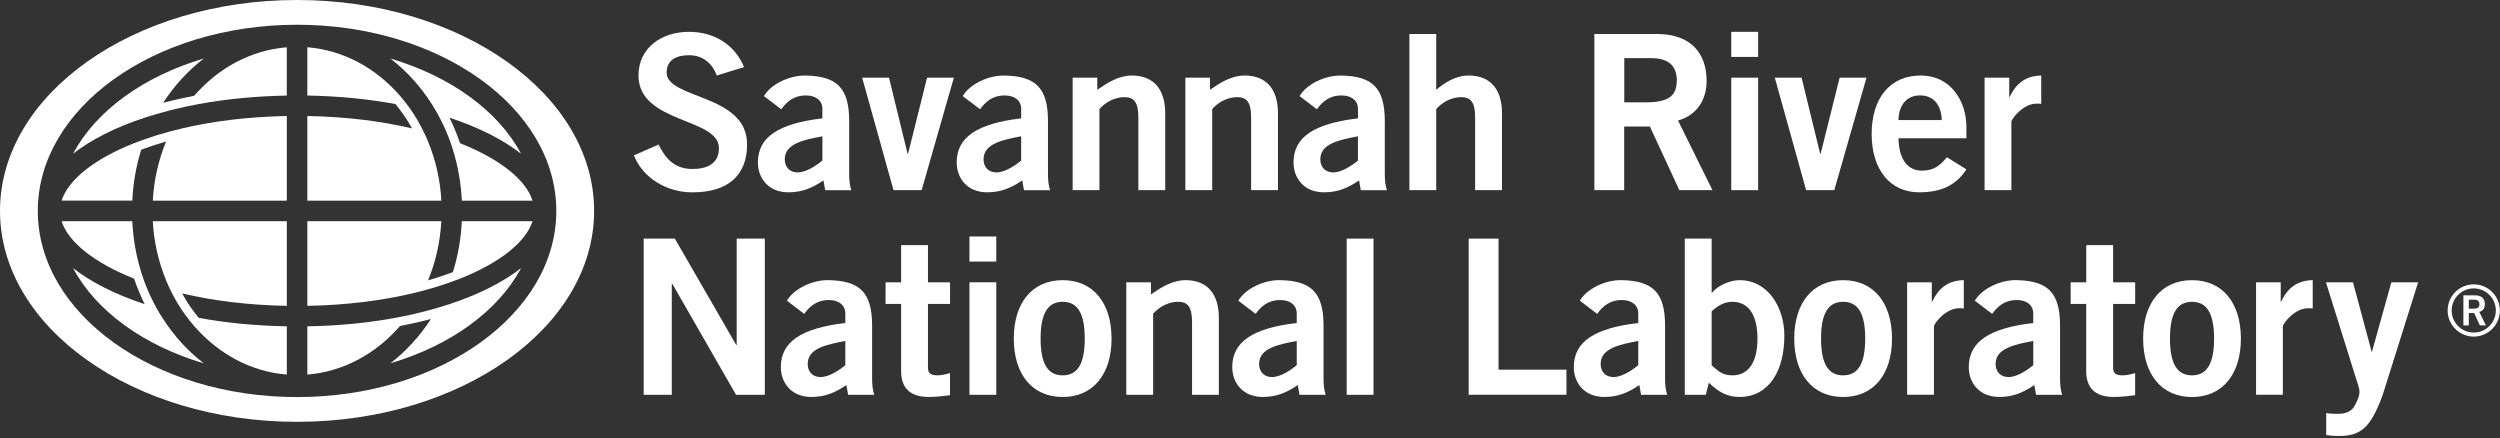 <?xml version="1.0" encoding="UTF-8"?> <svg xmlns="http://www.w3.org/2000/svg" width="291" height="51" viewBox="0 0 291 51" fill="none"><rect x="0" y="0" width="291" height="51" fill="#333333" stroke="none"/><g clip-path="url(#clip0_716_139)"><path fill-rule="evenodd" clip-rule="evenodd" d="M18.99 37.135C18.715 36.71 18.455 36.28 18.205 35.83C17.69 34.895 17.235 33.92 16.85 32.895C16.7 32.495 16.565 32.085 16.435 31.675C15.85 29.805 15.5 27.815 15.395 25.75H7.17C7.935 28.155 10.945 30.59 15.61 32.435C15.955 33.465 16.37 34.455 16.84 35.405C13.445 34.285 10.605 32.855 8.505 31.205C11.16 36.195 16.705 40.22 23.725 42.295C21.895 40.895 20.29 39.145 18.995 37.135H18.99Z" fill="white"></path><path fill-rule="evenodd" clip-rule="evenodd" d="M50.165 11.97C50.44 12.395 50.705 12.83 50.95 13.275C51.465 14.21 51.92 15.19 52.305 16.21C52.455 16.61 52.59 17.02 52.72 17.43C53.305 19.3 53.655 21.295 53.76 23.355H61.99C61.225 20.945 58.215 18.515 53.55 16.67C53.2 15.645 52.79 14.65 52.32 13.7C55.715 14.82 58.555 16.25 60.655 17.9C58 12.91 52.455 8.885 45.435 6.81C47.265 8.215 48.87 9.96 50.165 11.97Z" fill="white"></path><path fill-rule="evenodd" clip-rule="evenodd" d="M22.595 11.15C21.35 11.39 20.145 11.66 18.99 11.97C20.29 9.96 21.895 8.215 23.72 6.81C16.7 8.885 11.15 12.91 8.5 17.9C10.6 16.25 13.44 14.815 16.835 13.7C17.285 13.555 17.74 13.41 18.205 13.275C19.285 12.96 20.415 12.67 21.585 12.42C22.09 12.31 22.605 12.21 23.125 12.115C26.305 11.525 29.765 11.19 33.38 11.125V5.505C29.17 5.84 25.39 7.94 22.595 11.155V11.15Z" fill="white"></path><path fill-rule="evenodd" clip-rule="evenodd" d="M19.33 32.63C19.5 33.035 19.68 33.435 19.87 33.825C20.365 34.84 20.94 35.795 21.59 36.685C21.91 37.125 22.25 37.545 22.6 37.95C25.39 41.165 29.175 43.26 33.385 43.6V37.985C29.77 37.92 26.31 37.585 23.13 36.995C22.41 36.125 21.76 35.175 21.2 34.155C24.765 34.995 28.87 35.52 33.385 35.6V25.75H17.785C17.92 28.195 18.46 30.52 19.335 32.635L19.33 32.63Z" fill="white"></path><path fill-rule="evenodd" clip-rule="evenodd" d="M19.87 15.275C18.81 15.56 17.805 15.87 16.855 16.205C16.43 16.355 16.01 16.51 15.61 16.665C10.945 18.51 7.935 20.945 7.17 23.35H15.4C15.5 21.285 15.85 19.295 16.44 17.425C17.34 17.085 18.305 16.765 19.335 16.47C18.46 18.585 17.92 20.905 17.785 23.355H33.385V13.505C28.87 13.585 24.765 14.11 21.2 14.945C20.75 15.05 20.305 15.16 19.87 15.275Z" fill="white"></path><path fill-rule="evenodd" clip-rule="evenodd" d="M34.575 0C15.485 0 0 10.995 0 24.55C0 38.105 15.485 49.1 34.575 49.1C53.665 49.1 69.155 38.11 69.155 24.55C69.155 10.99 53.675 0 34.575 0ZM34.575 46.22C17.91 46.22 4.4 36.515 4.4 24.55C4.4 12.585 17.915 2.88 34.58 2.88C51.245 2.88 64.755 12.585 64.755 24.55C64.755 36.515 51.245 46.22 34.58 46.22H34.575Z" fill="white"></path><path fill-rule="evenodd" clip-rule="evenodd" d="M52.72 31.675C51.82 32.015 50.855 32.34 49.825 32.635C50.7 30.52 51.24 28.195 51.37 25.75H35.775V35.6C40.285 35.52 44.395 34.995 47.96 34.155C48.41 34.05 48.855 33.94 49.285 33.825C50.345 33.54 51.35 33.23 52.3 32.895C52.725 32.745 53.145 32.59 53.545 32.435C58.205 30.59 61.22 28.16 61.985 25.75H53.755C53.655 27.815 53.305 29.805 52.715 31.675H52.72Z" fill="white"></path><path fill-rule="evenodd" clip-rule="evenodd" d="M50.945 35.83C49.865 36.145 48.74 36.435 47.565 36.69C47.06 36.8 46.545 36.9 46.03 36.995C42.85 37.585 39.395 37.925 35.775 37.985V43.6C39.98 43.265 43.77 41.165 46.56 37.95C47.805 37.71 49.01 37.44 50.165 37.13C48.865 39.14 47.265 40.89 45.435 42.29C52.455 40.215 58 36.19 60.655 31.2C58.56 32.85 55.715 34.28 52.32 35.4C51.87 35.545 51.415 35.69 50.95 35.825L50.945 35.83Z" fill="white"></path><path fill-rule="evenodd" clip-rule="evenodd" d="M49.825 16.47C49.655 16.065 49.475 15.665 49.285 15.275C48.79 14.26 48.215 13.305 47.565 12.415C47.245 11.975 46.91 11.555 46.56 11.15C43.77 7.935 39.985 5.84 35.775 5.5V11.12C39.39 11.185 42.85 11.52 46.03 12.11C46.75 12.98 47.4 13.93 47.96 14.945C44.4 14.11 40.285 13.58 35.775 13.505V23.355H51.375C51.24 20.91 50.7 18.585 49.825 16.47Z" fill="white"></path><path d="M83.44 8.79C82.91 7.38 81.83 6.425 80.19 6.425C78.68 6.425 77.595 7.03 77.595 8.44C77.595 11.56 86.96 10.905 86.96 16.8C86.96 20.525 84.62 22.39 80.59 22.39C77.62 22.39 74.825 20.73 73.79 18.085L76.66 16.825C77.49 18.535 78.575 19.67 80.615 19.67C82.35 19.67 83.685 19.015 83.685 17.25C83.685 13.675 74.32 14.38 74.32 8.79C74.32 5.54 77.04 3.705 80.185 3.705C83.105 3.705 85.52 5.165 86.605 7.81L83.435 8.79H83.44Z" fill="white"></path><path d="M96.05 22.135L95.85 21C94.59 21.855 93.405 22.385 91.77 22.385C89.405 22.385 88.22 20.7 88.22 18.91C88.22 15.94 90.635 14.38 95.725 13.775V12.67C95.725 11.665 94.92 11.11 93.81 11.11C92.35 11.11 91.545 11.89 90.94 12.72L88.925 11.185C89.73 9.8 91.895 8.745 93.81 8.795C97.335 8.87 98.845 10.155 98.845 14.08V20.25C98.845 20.905 98.895 21.56 99.095 22.14H96.045L96.05 22.135ZM95.725 15.865C93.635 16.27 91.345 16.695 91.345 18.535C91.345 19.515 91.975 20.07 92.855 20.07C93.835 20.07 95.07 19.24 95.725 18.685V15.865Z" fill="white"></path><path d="M100.355 9.04H103.48L105.645 17.905H105.695L107.91 9.04H111.03L107.28 22.135H104.005L100.355 9.04Z" fill="white"></path><path d="M119.19 22.135L118.99 21C117.73 21.855 116.55 22.385 114.91 22.385C112.545 22.385 111.36 20.7 111.36 18.91C111.36 15.94 113.775 14.38 118.865 13.775V12.67C118.865 11.665 118.06 11.11 116.95 11.11C115.49 11.11 114.685 11.89 114.08 12.72L112.065 11.185C112.87 9.8 115.035 8.745 116.95 8.795C120.475 8.87 121.985 10.155 121.985 14.08V20.25C121.985 20.905 122.035 21.56 122.235 22.14H119.19V22.135ZM118.865 15.865C116.775 16.27 114.485 16.695 114.485 18.535C114.485 19.515 115.115 20.07 115.995 20.07C116.975 20.07 118.21 19.24 118.865 18.685V15.865Z" fill="white"></path><path d="M124.855 22.135V9.04H127.725V10.45C128.885 9.645 130.215 8.79 131.755 8.79C134.37 8.79 135.63 10.5 135.63 13.17V22.135H132.505V13.625C132.505 11.86 131.95 11.31 130.895 11.31C129.535 11.31 128.5 12.09 127.975 12.695V22.135H124.855Z" fill="white"></path><path d="M137.975 22.135V9.04H140.845V10.45C142.005 9.645 143.34 8.79 144.875 8.79C147.495 8.79 148.755 10.5 148.755 13.17V22.135H145.63V13.625C145.63 11.86 145.075 11.31 144.02 11.31C142.66 11.31 141.625 12.09 141.1 12.695V22.135H137.98H137.975Z" fill="white"></path><path d="M158.395 22.135L158.195 21C156.935 21.855 155.755 22.385 154.115 22.385C151.75 22.385 150.565 20.7 150.565 18.91C150.565 15.94 152.98 14.38 158.07 13.775V12.67C158.07 11.665 157.265 11.11 156.155 11.11C154.695 11.11 153.89 11.89 153.285 12.72L151.27 11.185C152.075 9.8 154.24 8.745 156.155 8.795C159.68 8.87 161.19 10.155 161.19 14.08V20.25C161.19 20.905 161.24 21.56 161.44 22.14H158.395V22.135ZM158.065 15.865C155.975 16.27 153.685 16.695 153.685 18.535C153.685 19.515 154.315 20.07 155.195 20.07C156.175 20.07 157.41 19.24 158.065 18.685V15.865Z" fill="white"></path><path d="M164.055 22.135V3.955H167.175V10.45C168.135 9.645 169.415 8.79 170.95 8.79C173.57 8.79 174.83 10.5 174.83 13.17V22.135H171.705V13.625C171.705 11.86 171.15 11.31 170.095 11.31C168.735 11.31 167.705 12.09 167.175 12.695V22.135H164.055Z" fill="white"></path><path d="M185.585 22.135V3.955H192.835C196.965 3.955 198.625 6.345 198.65 9.345C198.675 11.585 197.54 13.4 195.325 14.03L199.33 22.135H195.475L192.05 14.73H189.055V22.135H185.58H185.585ZM189.06 11.91H191.63C194.35 11.91 195.18 11.055 195.18 9.34C195.18 7.625 194.145 6.77 192.235 6.77H189.065V11.905L189.06 11.91Z" fill="white"></path><path d="M201.52 6.625V3.705H204.645V6.625H201.52ZM204.645 22.135H201.52V9.04H204.645V22.135Z" fill="white"></path><path d="M206.585 9.04H209.705L211.87 17.905H211.92L214.135 9.04H217.26L213.51 22.135H210.235L206.585 9.04Z" fill="white"></path><path d="M220.985 16.09C221.035 18.81 222.245 19.865 223.705 19.865C225.165 19.865 225.845 19.21 226.625 18.305L228.89 19.715C227.68 21.58 225.92 22.385 223.4 22.385C220 22.385 217.86 19.74 217.86 15.59C217.86 11.44 220 8.79 223.55 8.79C226.975 8.765 228.89 11.66 228.89 14.81V16.095H220.985V16.09ZM226.02 13.975C225.97 12.16 225.015 11.105 223.5 11.105C221.985 11.105 221.035 12.16 220.98 13.975H226.015H226.02Z" fill="white"></path><path d="M231.005 22.135V9.04H233.875V11.28H233.925C234.68 9.72 235.735 8.84 237.6 8.79V12.09C237.45 12.065 237.275 12.065 237.045 12.065C235.485 12.065 234.125 13.85 234.125 14.18V22.135H231.005Z" fill="white"></path><path d="M74.925 45.955V27.775H78.55L85.7 40.16H85.75V27.775H89.025V45.955H85.675L78.245 33.015H78.195V45.955H74.92H74.925Z" fill="white"></path><path d="M98.72 45.955L98.52 44.82C97.26 45.675 96.075 46.205 94.44 46.205C92.075 46.205 90.89 44.52 90.89 42.73C90.89 39.76 93.305 38.195 98.395 37.595V36.485C98.395 35.48 97.59 34.925 96.48 34.925C95.02 34.925 94.215 35.705 93.61 36.535L91.595 35C92.4 33.615 94.565 32.56 96.48 32.61C100.005 32.685 101.515 33.97 101.515 37.895V44.065C101.515 44.72 101.565 45.375 101.765 45.955H98.72ZM98.395 39.685C96.305 40.09 94.015 40.515 94.015 42.355C94.015 43.335 94.645 43.89 95.525 43.89C96.505 43.89 97.74 43.06 98.395 42.505V39.685Z" fill="white"></path><path d="M104.89 32.86V28.53H108.015V32.86H110.585V35.38H108.015V42.785C108.015 43.49 108.365 43.69 109.145 43.69C109.625 43.69 110.125 43.54 110.58 43.435V46.005C109.725 46.105 108.97 46.205 108.115 46.205C105.8 46.205 104.89 45.045 104.89 43.185V35.38H103.08V32.86H104.89Z" fill="white"></path><path d="M112.845 30.445V27.525H115.965V30.445H112.845ZM115.965 45.955H112.845V32.86H115.965V45.955Z" fill="white"></path><path d="M123.695 32.61C127.245 32.61 129.385 35.255 129.385 39.41C129.385 43.565 127.245 46.21 123.695 46.21C120.145 46.21 118.005 43.565 118.005 39.41C118.005 35.255 120.145 32.61 123.695 32.61ZM123.695 35.13C121.96 35.13 121.125 36.49 121.125 39.41C121.125 42.33 121.955 43.69 123.695 43.69C125.435 43.69 126.265 42.33 126.265 39.41C126.265 36.49 125.435 35.13 123.695 35.13Z" fill="white"></path><path d="M131.1 45.955V32.86H133.97V34.27C135.13 33.465 136.46 32.61 138 32.61C140.62 32.61 141.875 34.32 141.875 36.99V45.955H138.755V37.445C138.755 35.68 138.2 35.13 137.145 35.13C135.785 35.13 134.755 35.91 134.225 36.515V45.955H131.1Z" fill="white"></path><path d="M151.265 45.955L151.065 44.82C149.805 45.675 148.625 46.205 146.985 46.205C144.62 46.205 143.435 44.52 143.435 42.73C143.435 39.76 145.85 38.195 150.94 37.595V36.485C150.94 35.48 150.135 34.925 149.025 34.925C147.565 34.925 146.76 35.705 146.155 36.535L144.14 35C144.945 33.615 147.11 32.56 149.025 32.61C152.55 32.685 154.06 33.97 154.06 37.895V44.065C154.06 44.72 154.11 45.375 154.31 45.955H151.265ZM150.94 39.685C148.85 40.09 146.56 40.515 146.56 42.355C146.56 43.335 147.19 43.89 148.07 43.89C149.05 43.89 150.285 43.06 150.94 42.505V39.685Z" fill="white"></path><path d="M156.755 45.955V27.775H159.875V45.955H156.755Z" fill="white"></path><path d="M170.955 45.955V27.775H174.43V43.03H182.335V45.95H170.955V45.955Z" fill="white"></path><path d="M191.02 45.955L190.82 44.82C189.56 45.675 188.38 46.205 186.74 46.205C184.375 46.205 183.19 44.52 183.19 42.73C183.19 39.76 185.605 38.195 190.695 37.595V36.485C190.695 35.48 189.89 34.925 188.78 34.925C187.32 34.925 186.515 35.705 185.91 36.535L183.895 35C184.7 33.615 186.865 32.56 188.78 32.61C192.305 32.685 193.815 33.97 193.815 37.895V44.065C193.815 44.72 193.865 45.375 194.065 45.955H191.02ZM190.695 39.685C188.605 40.09 186.315 40.515 186.315 42.355C186.315 43.335 186.945 43.89 187.825 43.89C188.805 43.89 190.04 43.06 190.695 42.505V39.685Z" fill="white"></path><path d="M196.11 27.775H199.235V34.07H199.285C199.915 33.24 201.4 32.61 202.46 32.61C205.835 32.61 207.7 35.835 207.7 39.055C207.7 43.135 205.935 46.205 202.46 46.205C201.05 46.205 200.02 45.625 198.91 44.545L198.555 45.955H196.11V27.775ZM199.235 42.53C199.89 43.035 200.32 43.69 201.65 43.69C203.515 43.69 204.57 42.18 204.57 39.41C204.57 36.64 203.51 35.13 201.65 35.13C200.645 35.13 199.86 35.66 199.235 36.24V42.535V42.53Z" fill="white"></path><path d="M214.54 32.61C218.09 32.61 220.23 35.255 220.23 39.41C220.23 43.565 218.09 46.21 214.54 46.21C210.99 46.21 208.85 43.565 208.85 39.41C208.85 35.255 210.99 32.61 214.54 32.61ZM214.54 35.13C212.8 35.13 211.97 36.49 211.97 39.41C211.97 42.33 212.8 43.69 214.54 43.69C216.28 43.69 217.11 42.33 217.11 39.41C217.11 36.49 216.28 35.13 214.54 35.13Z" fill="white"></path><path d="M221.99 45.955V32.86H224.86V35.1H224.91C225.665 33.54 226.725 32.655 228.585 32.605V35.905C228.435 35.88 228.26 35.88 228.03 35.88C226.47 35.88 225.11 37.67 225.11 37.995V45.95H221.985L221.99 45.955Z" fill="white"></path><path d="M236.995 45.955L236.795 44.82C235.535 45.675 234.355 46.205 232.715 46.205C230.35 46.205 229.165 44.52 229.165 42.73C229.165 39.76 231.585 38.195 236.67 37.595V36.485C236.67 35.48 235.865 34.925 234.755 34.925C233.295 34.925 232.49 35.705 231.885 36.535L229.87 35C230.675 33.615 232.84 32.56 234.755 32.61C238.28 32.685 239.79 33.97 239.79 37.895V44.065C239.79 44.72 239.84 45.375 240.04 45.955H236.995ZM236.67 39.685C234.58 40.09 232.29 40.515 232.29 42.355C232.29 43.335 232.92 43.89 233.8 43.89C234.785 43.89 236.015 43.06 236.675 42.505V39.685H236.67Z" fill="white"></path><path d="M242.84 32.86V28.53H245.965V32.86H248.535V35.38H245.965V42.785C245.965 43.49 246.315 43.69 247.095 43.69C247.575 43.69 248.075 43.54 248.53 43.435V46.005C247.67 46.105 246.92 46.205 246.06 46.205C243.745 46.205 242.835 45.045 242.835 43.185V35.38H241.025V32.86H242.835H242.84Z" fill="white"></path><path d="M255.15 32.61C258.7 32.61 260.84 35.255 260.84 39.41C260.84 43.565 258.7 46.21 255.15 46.21C251.6 46.21 249.46 43.565 249.46 39.41C249.46 35.255 251.6 32.61 255.15 32.61ZM255.15 35.13C253.41 35.13 252.585 36.49 252.585 39.41C252.585 42.33 253.415 43.69 255.15 43.69C256.885 43.69 257.72 42.33 257.72 39.41C257.72 36.49 256.89 35.13 255.15 35.13Z" fill="white"></path><path d="M262.605 45.955V32.86H265.475V35.1H265.525C266.28 33.54 267.34 32.655 269.2 32.605V35.905C269.05 35.88 268.875 35.88 268.645 35.88C267.085 35.88 265.725 37.67 265.725 37.995V45.95H262.6L262.605 45.955Z" fill="white"></path><path d="M270.76 48.07C271.24 48.17 271.615 48.17 272.07 48.17C273.15 48.17 273.755 47.865 274.135 47.14C274.44 46.51 274.64 46.135 274.64 45.605C274.64 45.125 274.39 44.575 274.24 44.045L270.74 32.865H273.89L276.055 40.925H276.105L278.35 32.865H281.47L277.34 45.985C275.955 49.735 274.85 50.745 272.28 50.745C271.525 50.745 271.15 50.695 270.77 50.645V48.08L270.76 48.07Z" fill="white"></path><path d="M288.66 37.875H289.36L288.585 36.305H288.61C289.01 36.185 289.245 35.85 289.24 35.405C289.235 34.75 288.83 34.38 288.13 34.38H286.74V37.875H287.37V36.435H287.99V36.45L288.655 37.88L288.66 37.875ZM287.895 35.93H287.37V34.885H288.01C288.4 34.885 288.605 35.065 288.605 35.41C288.605 35.78 288.4 35.935 287.89 35.935L287.895 35.93Z" fill="white"></path><path d="M287.945 39.18C286.27 39.18 284.905 37.815 284.905 36.14C284.905 34.465 286.27 33.1 287.945 33.1C289.62 33.1 290.985 34.465 290.985 36.14C290.985 37.815 289.62 39.18 287.945 39.18ZM287.945 33.57C286.53 33.57 285.375 34.72 285.375 36.14C285.375 37.56 286.525 38.71 287.945 38.71C289.365 38.71 290.515 37.56 290.515 36.14C290.515 34.72 289.365 33.57 287.945 33.57Z" fill="white"></path></g><defs><clipPath id="clip0_716_139"><rect width="290.985" height="50.74" fill="white"></rect></clipPath></defs></svg> 